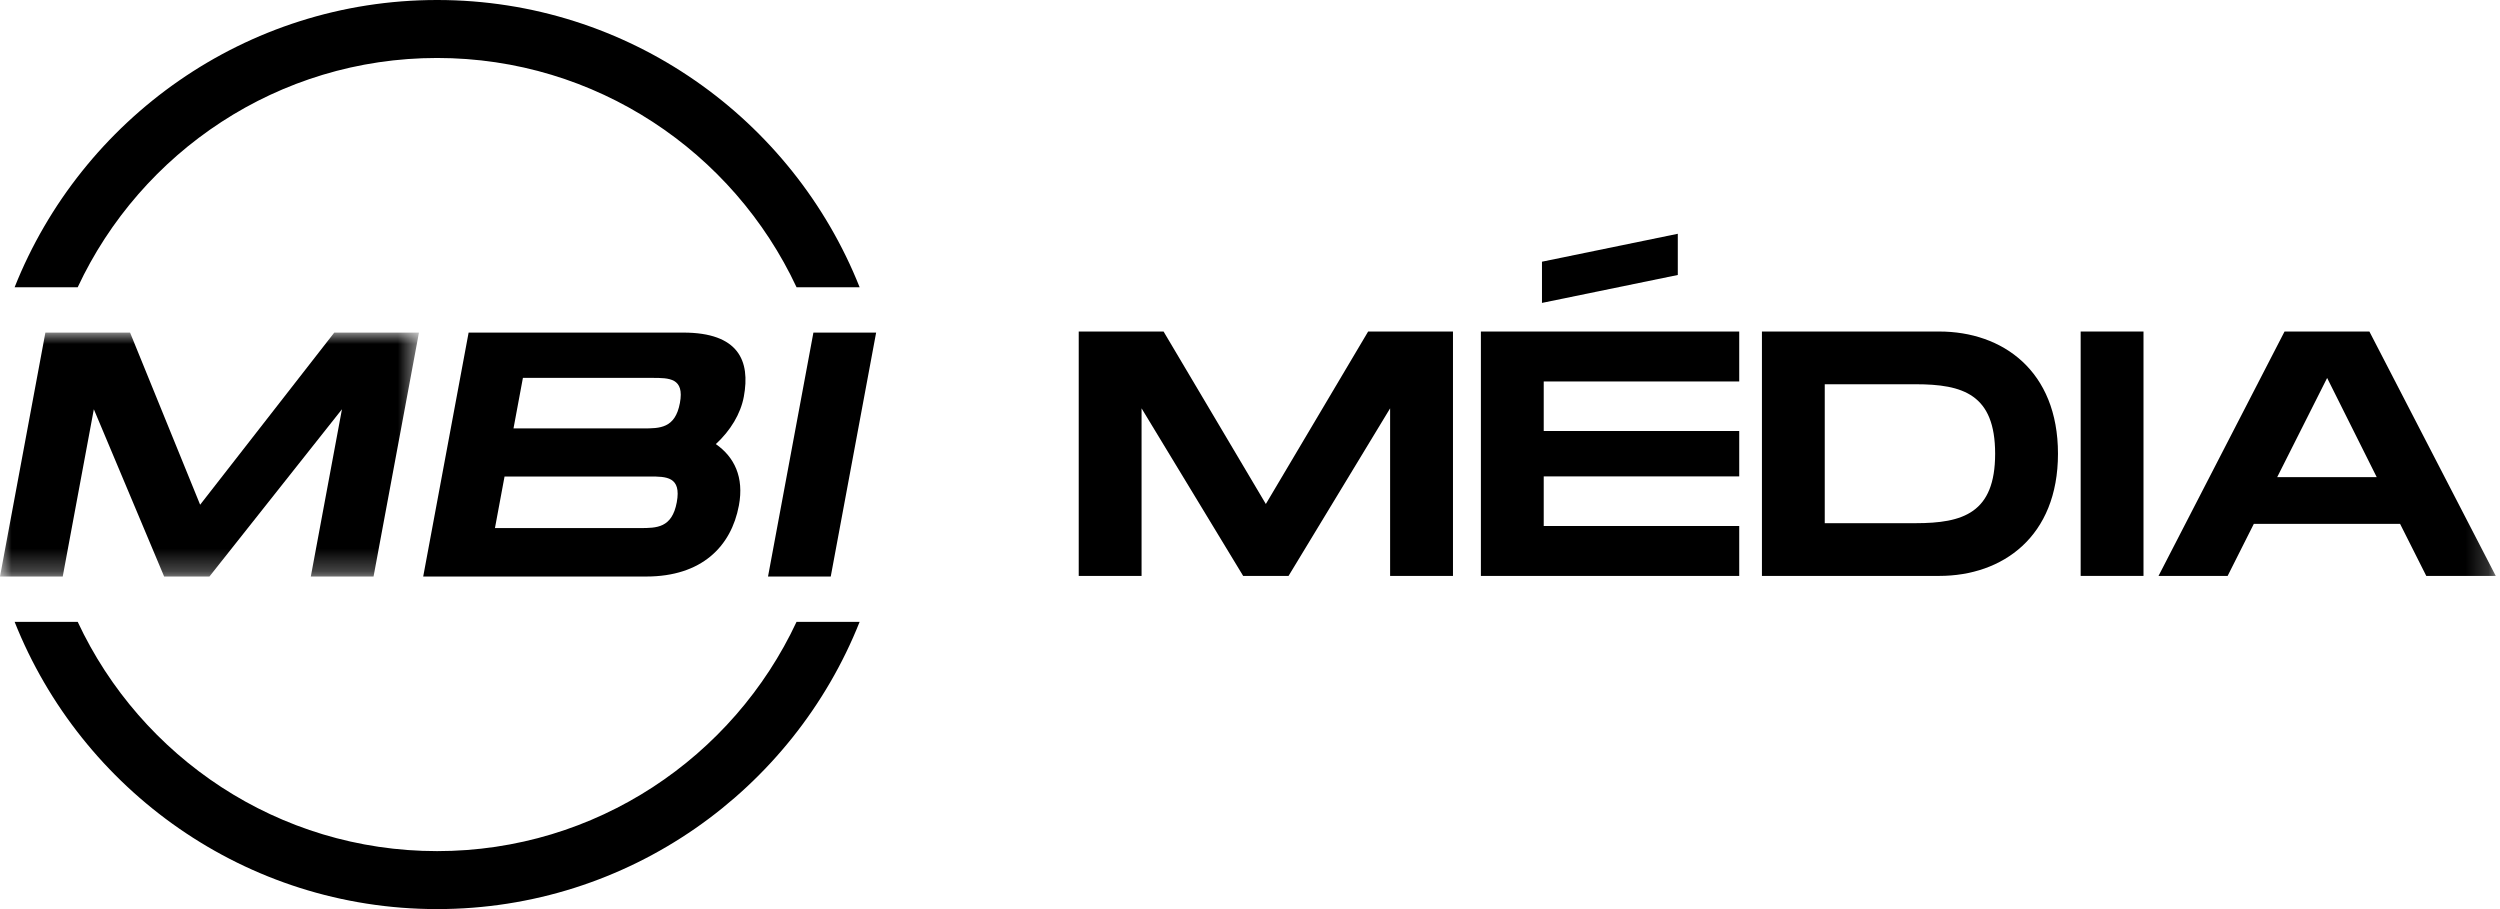 <?xml version="1.0" encoding="UTF-8"?>
<svg width="110px" height="40px" viewBox="0 0 110 40" version="1.1" xmlns="http://www.w3.org/2000/svg" xmlns:xlink="http://www.w3.org/1999/xlink">
    <title>mbi-media-logo</title>
    <defs>
        <polygon id="path-1" points="0 0 18.434 0 18.434 10.733 0 10.733"></polygon>
        <polygon id="path-3" points="0 40 109.813 40 109.813 3.55271368e-15 0 3.55271368e-15"></polygon>
    </defs>
    <g id="Desktop" stroke="none" stroke-width="1" fill="none" fill-rule="evenodd">
        <g id="Rovat-01-Copy" transform="translate(-100, -4845)">
            <g id="Group-24" transform="translate(0, 4815)">
                <g id="mbi-media-logo" transform="translate(100, 30)">
                    <path d="M3.419,12.639 C6.2,6.687 12.241,2.551 19.234,2.551 C26.225,2.551 32.267,6.687 35.048,12.639 L37.824,12.639 C34.885,5.244 27.663,0 19.234,0 C10.805,0 3.582,5.244 0.643,12.639 L3.419,12.639 Z" id="Fill-1" fill="#000000"></path>
                    <path d="M35.048,27.361 C32.267,33.313 26.225,37.449 19.234,37.449 C12.241,37.449 6.2,33.313 3.419,27.361 L0.643,27.361 C3.582,34.756 10.805,40 19.234,40 C27.663,40 34.885,34.756 37.824,27.361 L35.048,27.361 Z" id="Fill-3" fill="#000000"></path>
                    <g id="Group-7" transform="translate(0, 14.634)">
                        <mask id="mask-2" fill="white">
                            <use xlink:href="#path-1"></use>
                        </mask>
                        <g id="Clip-6"></g>
                        <polygon id="Fill-5" fill="#000000" mask="url(#mask-2)" points="16.436 10.733 13.676 10.733 15.046 3.373 9.215 10.733 7.222 10.733 4.129 3.373 2.76 10.733 -0 10.733 1.997 0 5.723 0 8.806 7.574 14.708 0 18.434 0"></polygon>
                    </g>
                    <path d="M29.778,22.101 C29.989,20.966 29.315,20.966 28.579,20.966 L22.2,20.966 L21.778,23.235 L28.156,23.235 C28.892,23.235 29.567,23.235 29.778,22.101 L29.778,22.101 Z M22.594,18.85 L28.282,18.85 L28.298,18.85 C29.033,18.85 29.708,18.85 29.916,17.731 C30.122,16.627 29.447,16.627 28.696,16.627 L23.008,16.627 L22.594,18.85 Z M32.512,22.238 C32.175,24.048 30.872,25.367 28.435,25.367 L18.621,25.367 L20.619,14.634 L30.063,14.634 C32.501,14.634 33.022,15.876 32.728,17.455 C32.588,18.206 32.144,18.942 31.497,19.54 C32.311,20.108 32.744,20.997 32.512,22.238 L32.512,22.238 Z" id="Fill-8" fill="#000000"></path>
                    <polygon id="Fill-10" fill="#000000" points="36.553 25.366 33.793 25.366 35.79 14.634 38.55 14.634"></polygon>
                    <polygon id="Fill-12" fill="#000000" points="63.931 25.34 61.165 25.34 61.165 17.967 56.696 25.34 54.699 25.34 50.229 17.967 50.229 25.34 47.464 25.34 47.464 14.587 51.197 14.587 55.697 22.176 60.198 14.587 63.931 14.587"></polygon>
                    <path d="M73.823,12.099 L67.847,13.328 L67.847,11.515 L73.823,10.286 L73.823,12.099 Z M67.924,16.784 L67.924,18.965 L76.526,18.965 L76.526,20.962 L67.924,20.962 L67.924,23.144 L76.526,23.144 L76.526,25.34 L65.159,25.34 L65.159,14.587 L76.526,14.587 L76.526,16.784 L67.924,16.784 Z" id="Fill-14" fill="#000000"></path>
                    <path d="M87.786,19.964 C87.786,17.352 86.372,16.907 84.284,16.907 L80.289,16.907 L80.289,23.02 L84.284,23.02 C86.372,23.02 87.786,22.575 87.786,19.964 M90.551,19.964 C90.551,23.62 88.108,25.34 85.328,25.34 L77.525,25.34 L77.525,14.587 L85.328,14.587 C88.108,14.587 90.551,16.308 90.551,19.964" id="Fill-16" fill="#000000"></path>
                    <mask id="mask-4" fill="white">
                        <use xlink:href="#path-3"></use>
                    </mask>
                    <g id="Clip-19"></g>
                    <polygon id="Fill-18" fill="#000000" mask="url(#mask-4)" points="91.549 25.34 94.314 25.34 94.314 14.587 91.549 14.587"></polygon>
                    <path d="M104.575,20.993 L102.394,16.63 L100.197,20.993 L104.575,20.993 Z M105.604,23.051 L99.168,23.051 L98.016,25.34 L94.975,25.34 L100.52,14.587 L104.253,14.587 L109.813,25.34 L106.756,25.34 L105.604,23.051 Z" id="Fill-20" fill="#000000" mask="url(#mask-4)"></path>
                </g>
            </g>
        </g>
    </g>
</svg>